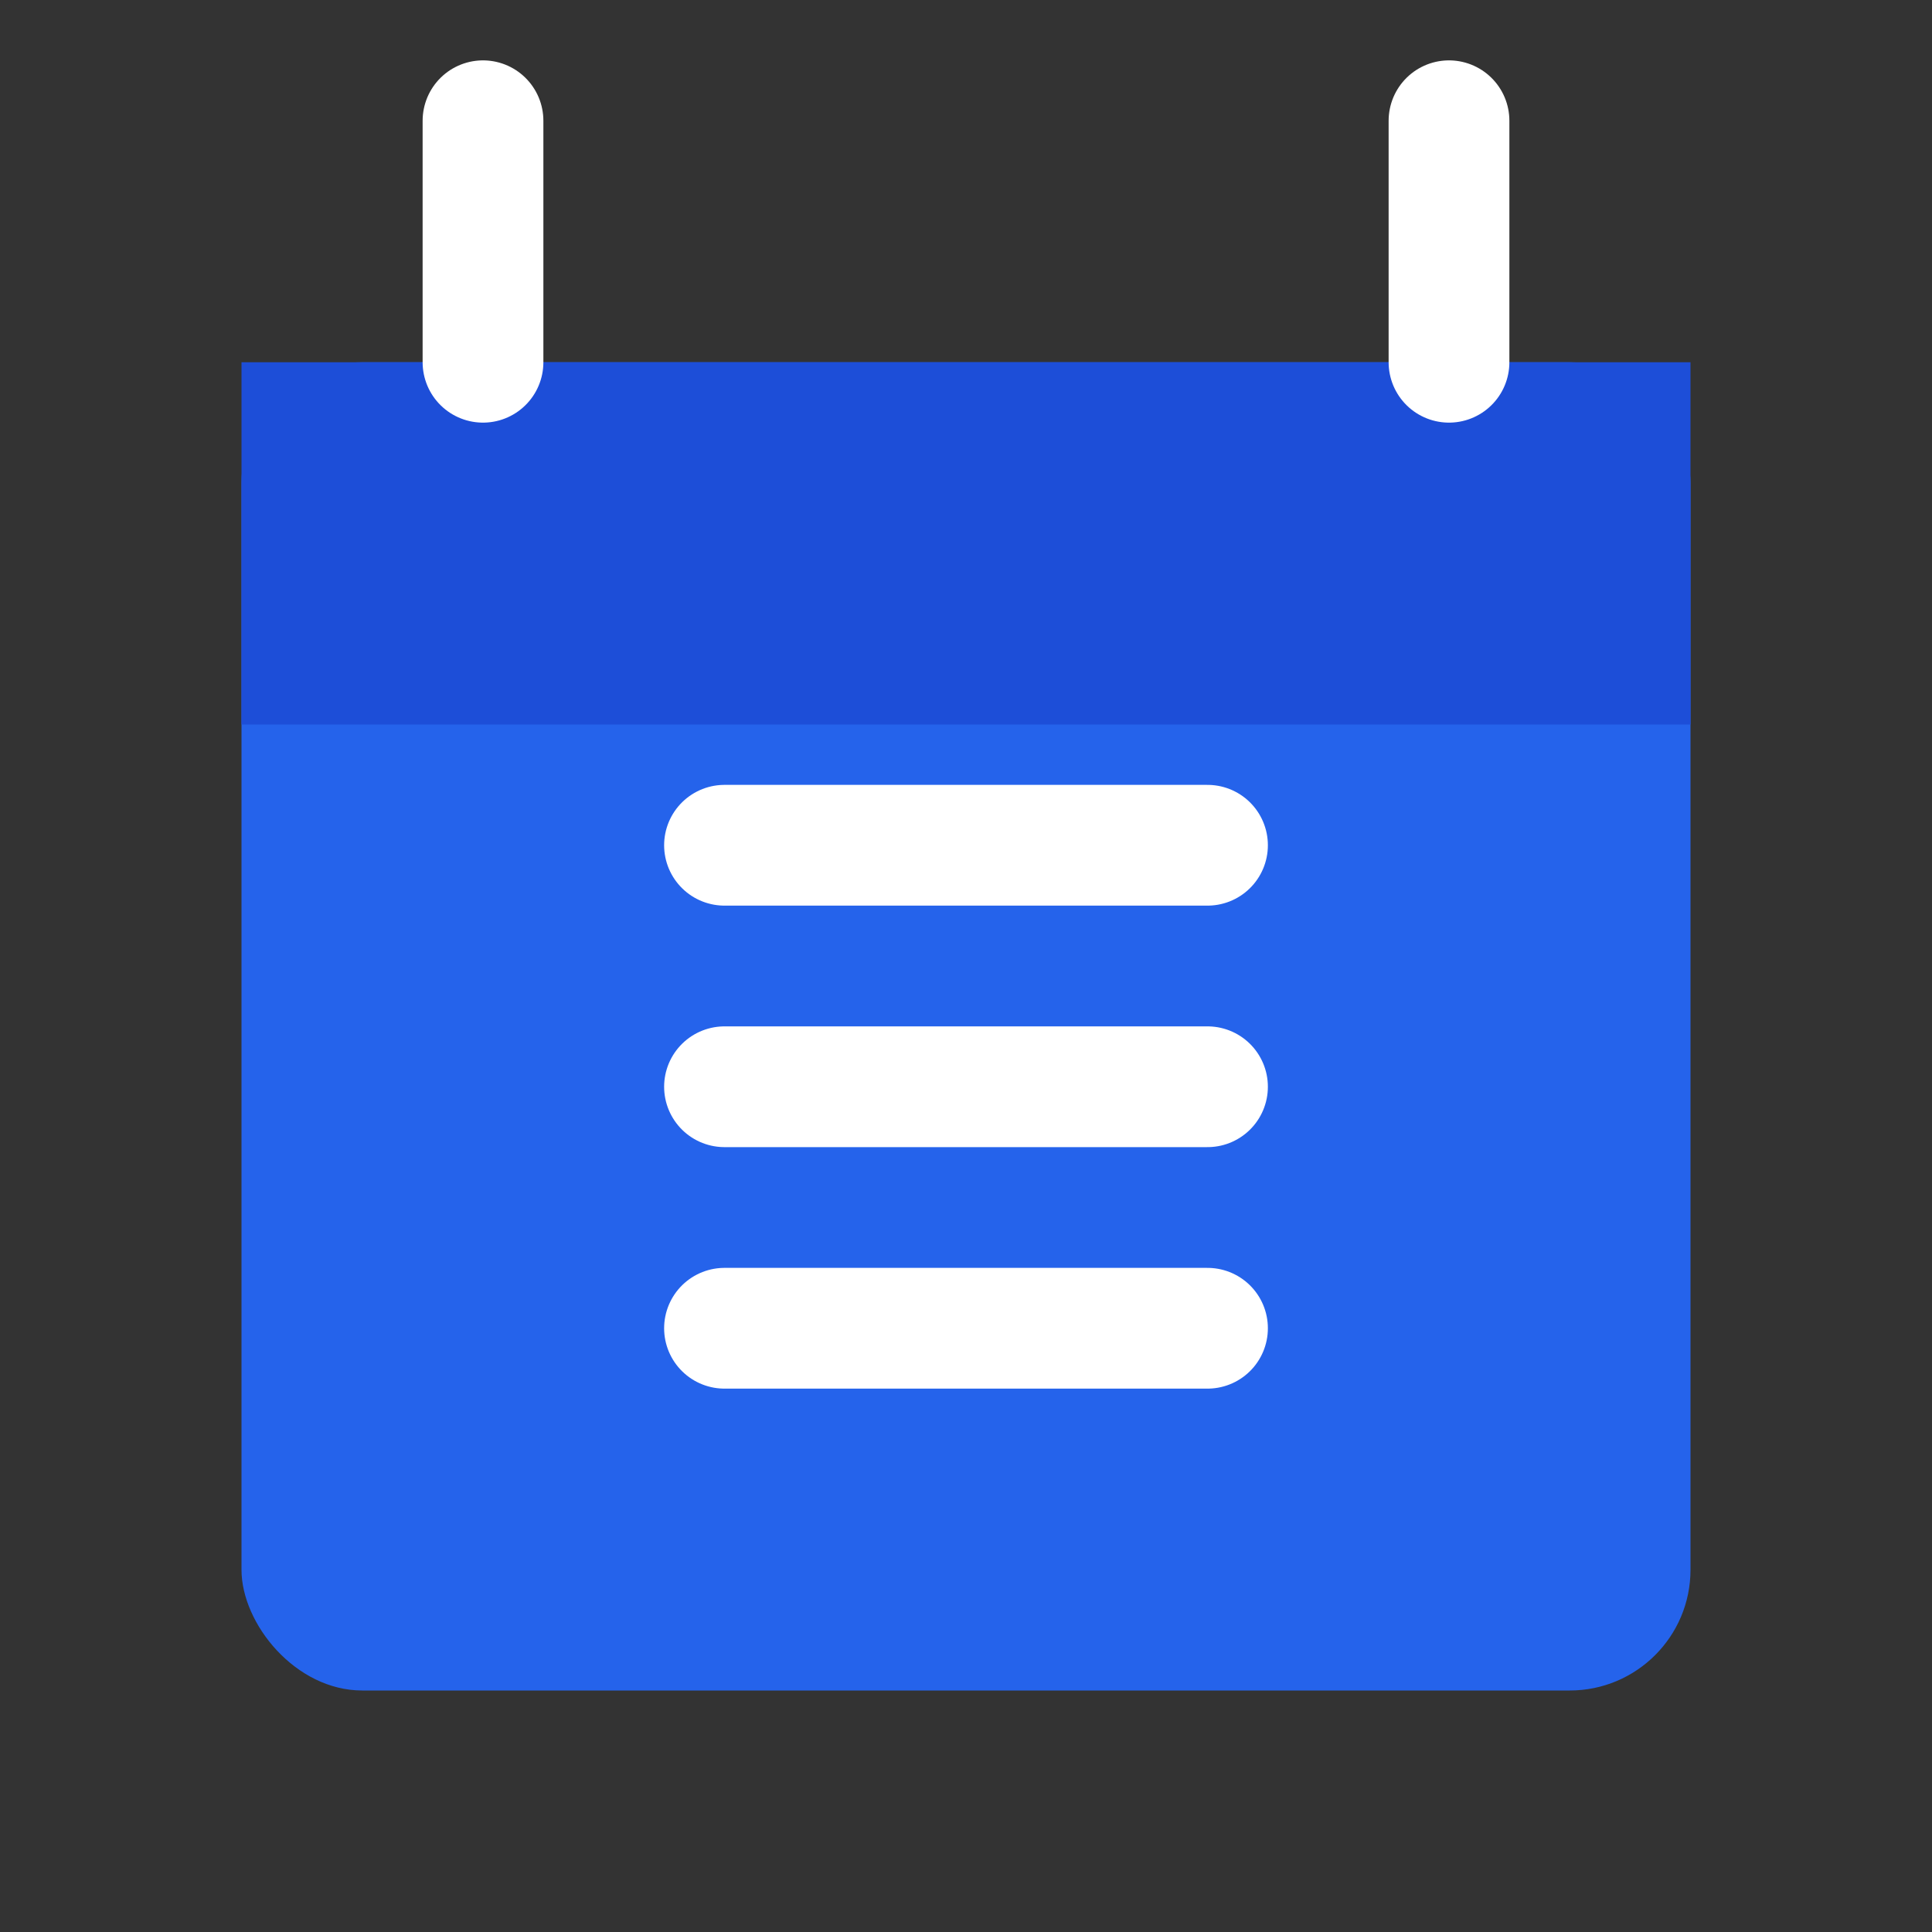 <?xml version="1.0" encoding="UTF-8"?>
<svg width="32" height="32" viewBox="0 0 32 32" fill="none" xmlns="http://www.w3.org/2000/svg">
    <rect x="0" y="0" width="32" height="32" fill="#333333" stroke="none"/>
    <rect x="4" y="6" width="24" height="22" rx="2" fill="#2563EB"/>
    <rect x="4" y="6" width="24" height="6" fill="#1D4ED8"/>
    <path d="M8 2V6M24 2V6M12 14H20M12 18H20M12 22H20" stroke="white" stroke-width="2" stroke-linecap="round"/>
</svg> 